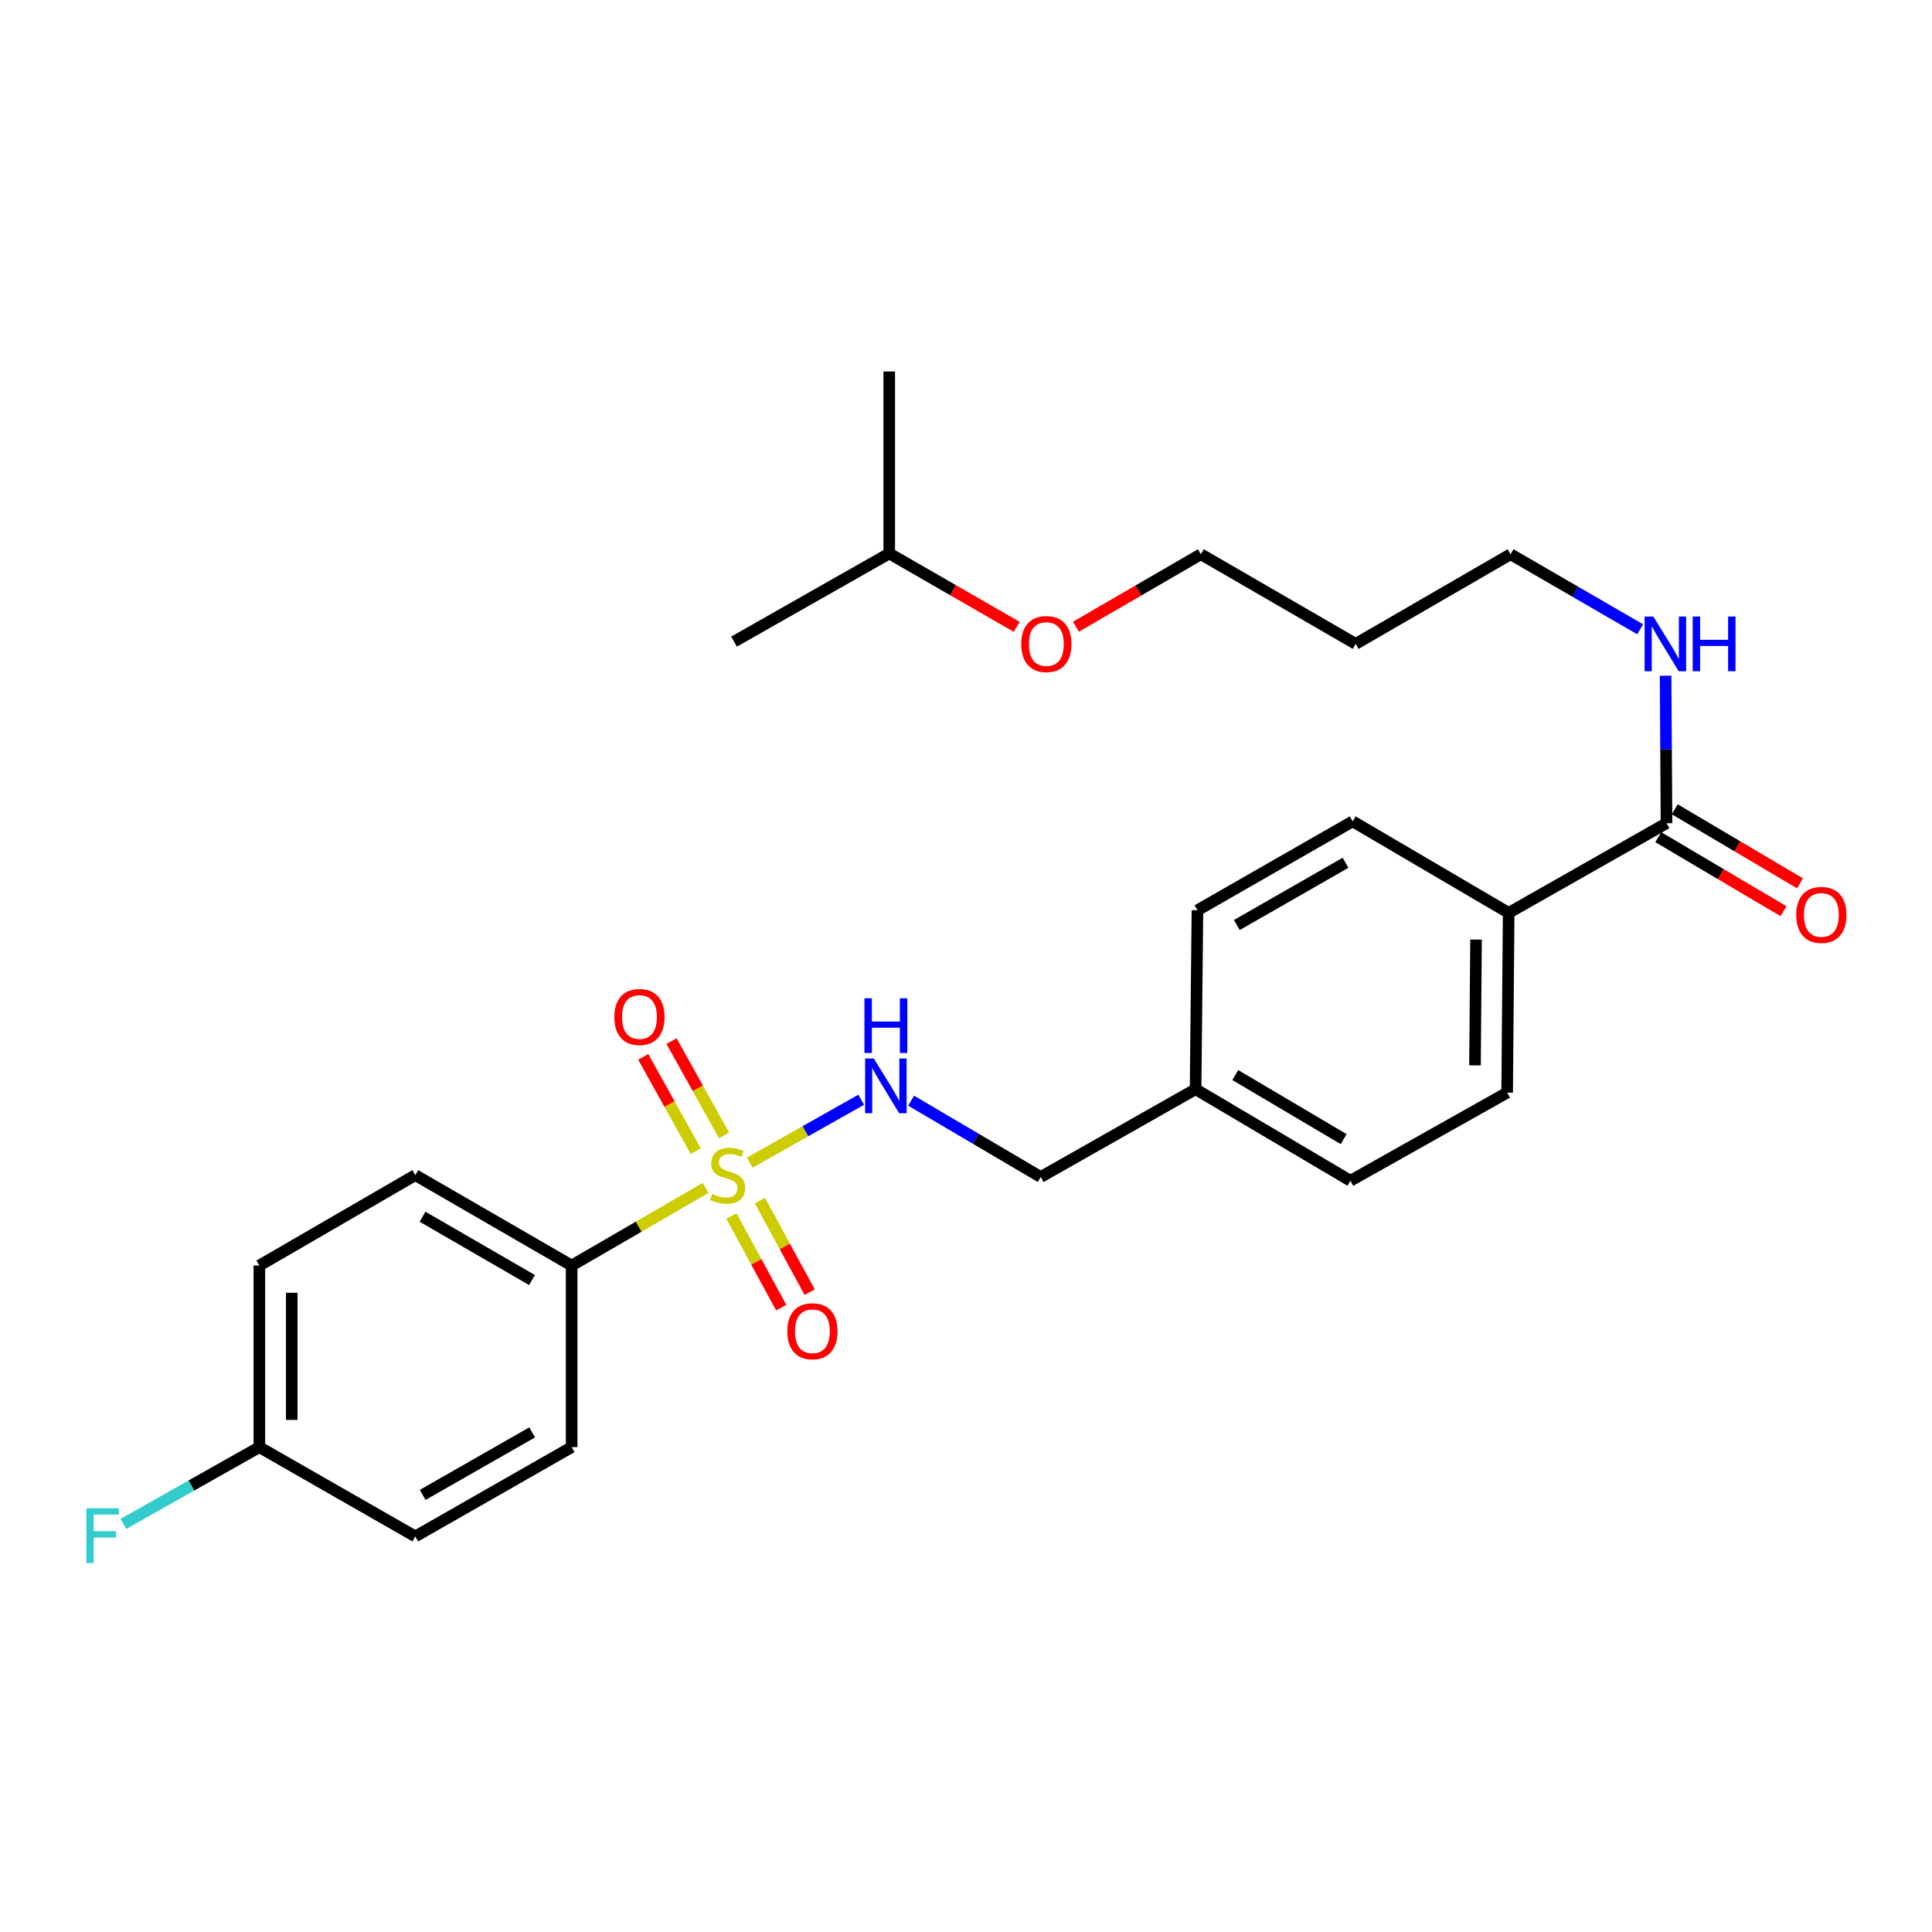 <?xml version='1.0' encoding='iso-8859-1'?>
<svg version='1.1' baseProfile='full'
              xmlns='http://www.w3.org/2000/svg'
                      xmlns:rdkit='http://www.rdkit.org/xml'
                      xmlns:xlink='http://www.w3.org/1999/xlink'
                  xml:space='preserve'
width='1000px' height='1000px' viewBox='0 0 1000 1000'>
<!-- END OF HEADER -->
<rect style='opacity:1.0;fill:#FFFFFF;stroke:none' width='1000' height='1000' x='0' y='0'> </rect>
<path class='bond-0' d='M 388.058,601.79 L 416.908,585.505' style='fill:none;fill-rule:evenodd;stroke:#CCCC00;stroke-width:6px;stroke-linecap:butt;stroke-linejoin:miter;stroke-opacity:1' />
<path class='bond-0' d='M 416.908,585.505 L 445.759,569.221' style='fill:none;fill-rule:evenodd;stroke:#0000FF;stroke-width:6px;stroke-linecap:butt;stroke-linejoin:miter;stroke-opacity:1' />
<path class='bond-2' d='M 365.214,614.857 L 330.55,634.95' style='fill:none;fill-rule:evenodd;stroke:#CCCC00;stroke-width:6px;stroke-linecap:butt;stroke-linejoin:miter;stroke-opacity:1' />
<path class='bond-2' d='M 330.55,634.95 L 295.886,655.043' style='fill:none;fill-rule:evenodd;stroke:#000000;stroke-width:6px;stroke-linecap:butt;stroke-linejoin:miter;stroke-opacity:1' />
<path class='bond-3' d='M 374.778,587.698 L 361.178,563.285' style='fill:none;fill-rule:evenodd;stroke:#CCCC00;stroke-width:6px;stroke-linecap:butt;stroke-linejoin:miter;stroke-opacity:1' />
<path class='bond-3' d='M 361.178,563.285 L 347.578,538.872' style='fill:none;fill-rule:evenodd;stroke:#FF0000;stroke-width:6px;stroke-linecap:butt;stroke-linejoin:miter;stroke-opacity:1' />
<path class='bond-3' d='M 360.132,595.856 L 346.532,571.444' style='fill:none;fill-rule:evenodd;stroke:#CCCC00;stroke-width:6px;stroke-linecap:butt;stroke-linejoin:miter;stroke-opacity:1' />
<path class='bond-3' d='M 346.532,571.444 L 332.933,547.031' style='fill:none;fill-rule:evenodd;stroke:#FF0000;stroke-width:6px;stroke-linecap:butt;stroke-linejoin:miter;stroke-opacity:1' />
<path class='bond-4' d='M 378.595,629.421 L 391.48,653.134' style='fill:none;fill-rule:evenodd;stroke:#CCCC00;stroke-width:6px;stroke-linecap:butt;stroke-linejoin:miter;stroke-opacity:1' />
<path class='bond-4' d='M 391.48,653.134 L 404.365,676.847' style='fill:none;fill-rule:evenodd;stroke:#FF0000;stroke-width:6px;stroke-linecap:butt;stroke-linejoin:miter;stroke-opacity:1' />
<path class='bond-4' d='M 393.326,621.416 L 406.211,645.129' style='fill:none;fill-rule:evenodd;stroke:#CCCC00;stroke-width:6px;stroke-linecap:butt;stroke-linejoin:miter;stroke-opacity:1' />
<path class='bond-4' d='M 406.211,645.129 L 419.096,668.842' style='fill:none;fill-rule:evenodd;stroke:#FF0000;stroke-width:6px;stroke-linecap:butt;stroke-linejoin:miter;stroke-opacity:1' />
<path class='bond-12' d='M 471.587,569.71 L 505.132,589.46' style='fill:none;fill-rule:evenodd;stroke:#0000FF;stroke-width:6px;stroke-linecap:butt;stroke-linejoin:miter;stroke-opacity:1' />
<path class='bond-12' d='M 505.132,589.46 L 538.676,609.21' style='fill:none;fill-rule:evenodd;stroke:#000000;stroke-width:6px;stroke-linecap:butt;stroke-linejoin:miter;stroke-opacity:1' />
<path class='bond-1' d='M 862.588,426.103 L 780.879,472.504' style='fill:none;fill-rule:evenodd;stroke:#000000;stroke-width:6px;stroke-linecap:butt;stroke-linejoin:miter;stroke-opacity:1' />
<path class='bond-6' d='M 858.322,433.318 L 890.731,452.477' style='fill:none;fill-rule:evenodd;stroke:#000000;stroke-width:6px;stroke-linecap:butt;stroke-linejoin:miter;stroke-opacity:1' />
<path class='bond-6' d='M 890.731,452.477 L 923.139,471.636' style='fill:none;fill-rule:evenodd;stroke:#FF0000;stroke-width:6px;stroke-linecap:butt;stroke-linejoin:miter;stroke-opacity:1' />
<path class='bond-6' d='M 866.854,418.887 L 899.262,438.046' style='fill:none;fill-rule:evenodd;stroke:#000000;stroke-width:6px;stroke-linecap:butt;stroke-linejoin:miter;stroke-opacity:1' />
<path class='bond-6' d='M 899.262,438.046 L 931.671,457.205' style='fill:none;fill-rule:evenodd;stroke:#FF0000;stroke-width:6px;stroke-linecap:butt;stroke-linejoin:miter;stroke-opacity:1' />
<path class='bond-9' d='M 862.588,426.103 L 862.347,387.928' style='fill:none;fill-rule:evenodd;stroke:#000000;stroke-width:6px;stroke-linecap:butt;stroke-linejoin:miter;stroke-opacity:1' />
<path class='bond-9' d='M 862.347,387.928 L 862.106,349.754' style='fill:none;fill-rule:evenodd;stroke:#0000FF;stroke-width:6px;stroke-linecap:butt;stroke-linejoin:miter;stroke-opacity:1' />
<path class='bond-7' d='M 295.886,655.043 L 214.959,608.242' style='fill:none;fill-rule:evenodd;stroke:#000000;stroke-width:6px;stroke-linecap:butt;stroke-linejoin:miter;stroke-opacity:1' />
<path class='bond-7' d='M 275.354,662.535 L 218.705,629.774' style='fill:none;fill-rule:evenodd;stroke:#000000;stroke-width:6px;stroke-linecap:butt;stroke-linejoin:miter;stroke-opacity:1' />
<path class='bond-8' d='M 295.886,655.043 L 295.886,749.037' style='fill:none;fill-rule:evenodd;stroke:#000000;stroke-width:6px;stroke-linecap:butt;stroke-linejoin:miter;stroke-opacity:1' />
<path class='bond-5' d='M 780.879,472.504 L 780.097,565.538' style='fill:none;fill-rule:evenodd;stroke:#000000;stroke-width:6px;stroke-linecap:butt;stroke-linejoin:miter;stroke-opacity:1' />
<path class='bond-5' d='M 763.997,486.318 L 763.45,551.442' style='fill:none;fill-rule:evenodd;stroke:#000000;stroke-width:6px;stroke-linecap:butt;stroke-linejoin:miter;stroke-opacity:1' />
<path class='bond-28' d='M 780.879,472.504 L 700.148,425.125' style='fill:none;fill-rule:evenodd;stroke:#000000;stroke-width:6px;stroke-linecap:butt;stroke-linejoin:miter;stroke-opacity:1' />
<path class='bond-16' d='M 214.959,608.242 L 134.237,655.043' style='fill:none;fill-rule:evenodd;stroke:#000000;stroke-width:6px;stroke-linecap:butt;stroke-linejoin:miter;stroke-opacity:1' />
<path class='bond-15' d='M 295.886,749.037 L 214.959,795.252' style='fill:none;fill-rule:evenodd;stroke:#000000;stroke-width:6px;stroke-linecap:butt;stroke-linejoin:miter;stroke-opacity:1' />
<path class='bond-15' d='M 275.433,741.411 L 218.785,773.761' style='fill:none;fill-rule:evenodd;stroke:#000000;stroke-width:6px;stroke-linecap:butt;stroke-linejoin:miter;stroke-opacity:1' />
<path class='bond-22' d='M 848.946,325.714 L 815.406,306.293' style='fill:none;fill-rule:evenodd;stroke:#0000FF;stroke-width:6px;stroke-linecap:butt;stroke-linejoin:miter;stroke-opacity:1' />
<path class='bond-22' d='M 815.406,306.293 L 781.866,286.872' style='fill:none;fill-rule:evenodd;stroke:#000000;stroke-width:6px;stroke-linecap:butt;stroke-linejoin:miter;stroke-opacity:1' />
<path class='bond-10' d='M 700.148,425.125 L 619.798,471.153' style='fill:none;fill-rule:evenodd;stroke:#000000;stroke-width:6px;stroke-linecap:butt;stroke-linejoin:miter;stroke-opacity:1' />
<path class='bond-10' d='M 696.429,446.576 L 640.184,478.796' style='fill:none;fill-rule:evenodd;stroke:#000000;stroke-width:6px;stroke-linecap:butt;stroke-linejoin:miter;stroke-opacity:1' />
<path class='bond-11' d='M 780.097,565.538 L 698.965,611.157' style='fill:none;fill-rule:evenodd;stroke:#000000;stroke-width:6px;stroke-linecap:butt;stroke-linejoin:miter;stroke-opacity:1' />
<path class='bond-14' d='M 538.676,609.21 L 618.83,563.769' style='fill:none;fill-rule:evenodd;stroke:#000000;stroke-width:6px;stroke-linecap:butt;stroke-linejoin:miter;stroke-opacity:1' />
<path class='bond-13' d='M 134.237,749.037 L 214.959,795.252' style='fill:none;fill-rule:evenodd;stroke:#000000;stroke-width:6px;stroke-linecap:butt;stroke-linejoin:miter;stroke-opacity:1' />
<path class='bond-19' d='M 134.237,749.037 L 99.046,768.909' style='fill:none;fill-rule:evenodd;stroke:#000000;stroke-width:6px;stroke-linecap:butt;stroke-linejoin:miter;stroke-opacity:1' />
<path class='bond-19' d='M 99.046,768.909 L 63.855,788.781' style='fill:none;fill-rule:evenodd;stroke:#33CCCC;stroke-width:6px;stroke-linecap:butt;stroke-linejoin:miter;stroke-opacity:1' />
<path class='bond-27' d='M 134.237,749.037 L 134.237,655.043' style='fill:none;fill-rule:evenodd;stroke:#000000;stroke-width:6px;stroke-linecap:butt;stroke-linejoin:miter;stroke-opacity:1' />
<path class='bond-27' d='M 151.002,734.938 L 151.002,669.142' style='fill:none;fill-rule:evenodd;stroke:#000000;stroke-width:6px;stroke-linecap:butt;stroke-linejoin:miter;stroke-opacity:1' />
<path class='bond-17' d='M 618.83,563.769 L 619.798,471.153' style='fill:none;fill-rule:evenodd;stroke:#000000;stroke-width:6px;stroke-linecap:butt;stroke-linejoin:miter;stroke-opacity:1' />
<path class='bond-18' d='M 618.83,563.769 L 698.965,611.157' style='fill:none;fill-rule:evenodd;stroke:#000000;stroke-width:6px;stroke-linecap:butt;stroke-linejoin:miter;stroke-opacity:1' />
<path class='bond-18' d='M 639.383,556.446 L 695.478,589.618' style='fill:none;fill-rule:evenodd;stroke:#000000;stroke-width:6px;stroke-linecap:butt;stroke-linejoin:miter;stroke-opacity:1' />
<path class='bond-20' d='M 701.703,333.273 L 781.866,286.872' style='fill:none;fill-rule:evenodd;stroke:#000000;stroke-width:6px;stroke-linecap:butt;stroke-linejoin:miter;stroke-opacity:1' />
<path class='bond-23' d='M 701.703,333.273 L 621.568,286.872' style='fill:none;fill-rule:evenodd;stroke:#000000;stroke-width:6px;stroke-linecap:butt;stroke-linejoin:miter;stroke-opacity:1' />
<path class='bond-21' d='M 556.903,324.389 L 589.235,305.631' style='fill:none;fill-rule:evenodd;stroke:#FF0000;stroke-width:6px;stroke-linecap:butt;stroke-linejoin:miter;stroke-opacity:1' />
<path class='bond-21' d='M 589.235,305.631 L 621.568,286.872' style='fill:none;fill-rule:evenodd;stroke:#000000;stroke-width:6px;stroke-linecap:butt;stroke-linejoin:miter;stroke-opacity:1' />
<path class='bond-24' d='M 526.245,324.441 L 493.259,305.456' style='fill:none;fill-rule:evenodd;stroke:#FF0000;stroke-width:6px;stroke-linecap:butt;stroke-linejoin:miter;stroke-opacity:1' />
<path class='bond-24' d='M 493.259,305.456 L 460.273,286.472' style='fill:none;fill-rule:evenodd;stroke:#000000;stroke-width:6px;stroke-linecap:butt;stroke-linejoin:miter;stroke-opacity:1' />
<path class='bond-25' d='M 460.273,286.472 L 460.273,192.282' style='fill:none;fill-rule:evenodd;stroke:#000000;stroke-width:6px;stroke-linecap:butt;stroke-linejoin:miter;stroke-opacity:1' />
<path class='bond-26' d='M 460.273,286.472 L 379.942,332.099' style='fill:none;fill-rule:evenodd;stroke:#000000;stroke-width:6px;stroke-linecap:butt;stroke-linejoin:miter;stroke-opacity:1' />
<path  class='atom-0' d='M 368.627 617.962
Q 368.947 618.082, 370.267 618.642
Q 371.587 619.202, 373.027 619.562
Q 374.507 619.882, 375.947 619.882
Q 378.627 619.882, 380.187 618.602
Q 381.747 617.282, 381.747 615.002
Q 381.747 613.442, 380.947 612.482
Q 380.187 611.522, 378.987 611.002
Q 377.787 610.482, 375.787 609.882
Q 373.267 609.122, 371.747 608.402
Q 370.267 607.682, 369.187 606.162
Q 368.147 604.642, 368.147 602.082
Q 368.147 598.522, 370.547 596.322
Q 372.987 594.122, 377.787 594.122
Q 381.067 594.122, 384.787 595.682
L 383.867 598.762
Q 380.467 597.362, 377.907 597.362
Q 375.147 597.362, 373.627 598.522
Q 372.107 599.642, 372.147 601.602
Q 372.147 603.122, 372.907 604.042
Q 373.707 604.962, 374.827 605.482
Q 375.987 606.002, 377.907 606.602
Q 380.467 607.402, 381.987 608.202
Q 383.507 609.002, 384.587 610.642
Q 385.707 612.242, 385.707 615.002
Q 385.707 618.922, 383.067 621.042
Q 380.467 623.122, 376.107 623.122
Q 373.587 623.122, 371.667 622.562
Q 369.787 622.042, 367.547 621.122
L 368.627 617.962
' fill='#CCCC00'/>
<path  class='atom-1' d='M 452.262 547.858
L 461.542 562.858
Q 462.462 564.338, 463.942 567.018
Q 465.422 569.698, 465.502 569.858
L 465.502 547.858
L 469.262 547.858
L 469.262 576.178
L 465.382 576.178
L 455.422 559.778
Q 454.262 557.858, 453.022 555.658
Q 451.822 553.458, 451.462 552.778
L 451.462 576.178
L 447.782 576.178
L 447.782 547.858
L 452.262 547.858
' fill='#0000FF'/>
<path  class='atom-1' d='M 447.442 516.706
L 451.282 516.706
L 451.282 528.746
L 465.762 528.746
L 465.762 516.706
L 469.602 516.706
L 469.602 545.026
L 465.762 545.026
L 465.762 531.946
L 451.282 531.946
L 451.282 545.026
L 447.442 545.026
L 447.442 516.706
' fill='#0000FF'/>
<path  class='atom-4' d='M 317.989 526.398
Q 317.989 519.598, 321.349 515.798
Q 324.709 511.998, 330.989 511.998
Q 337.269 511.998, 340.629 515.798
Q 343.989 519.598, 343.989 526.398
Q 343.989 533.278, 340.589 537.198
Q 337.189 541.078, 330.989 541.078
Q 324.749 541.078, 321.349 537.198
Q 317.989 533.318, 317.989 526.398
M 330.989 537.878
Q 335.309 537.878, 337.629 534.998
Q 339.989 532.078, 339.989 526.398
Q 339.989 520.838, 337.629 518.038
Q 335.309 515.198, 330.989 515.198
Q 326.669 515.198, 324.309 517.998
Q 321.989 520.798, 321.989 526.398
Q 321.989 532.118, 324.309 534.998
Q 326.669 537.878, 330.989 537.878
' fill='#FF0000'/>
<path  class='atom-5' d='M 407.494 689.053
Q 407.494 682.253, 410.854 678.453
Q 414.214 674.653, 420.494 674.653
Q 426.774 674.653, 430.134 678.453
Q 433.494 682.253, 433.494 689.053
Q 433.494 695.933, 430.094 699.853
Q 426.694 703.733, 420.494 703.733
Q 414.254 703.733, 410.854 699.853
Q 407.494 695.973, 407.494 689.053
M 420.494 700.533
Q 424.814 700.533, 427.134 697.653
Q 429.494 694.733, 429.494 689.053
Q 429.494 683.493, 427.134 680.693
Q 424.814 677.853, 420.494 677.853
Q 416.174 677.853, 413.814 680.653
Q 411.494 683.453, 411.494 689.053
Q 411.494 694.773, 413.814 697.653
Q 416.174 700.533, 420.494 700.533
' fill='#FF0000'/>
<path  class='atom-7' d='M 929.733 473.562
Q 929.733 466.762, 933.093 462.962
Q 936.453 459.162, 942.733 459.162
Q 949.013 459.162, 952.373 462.962
Q 955.733 466.762, 955.733 473.562
Q 955.733 480.442, 952.333 484.362
Q 948.933 488.242, 942.733 488.242
Q 936.493 488.242, 933.093 484.362
Q 929.733 480.482, 929.733 473.562
M 942.733 485.042
Q 947.053 485.042, 949.373 482.162
Q 951.733 479.242, 951.733 473.562
Q 951.733 468.002, 949.373 465.202
Q 947.053 462.362, 942.733 462.362
Q 938.413 462.362, 936.053 465.162
Q 933.733 467.962, 933.733 473.562
Q 933.733 479.282, 936.053 482.162
Q 938.413 485.042, 942.733 485.042
' fill='#FF0000'/>
<path  class='atom-10' d='M 855.741 319.113
L 865.021 334.113
Q 865.941 335.593, 867.421 338.273
Q 868.901 340.953, 868.981 341.113
L 868.981 319.113
L 872.741 319.113
L 872.741 347.433
L 868.861 347.433
L 858.901 331.033
Q 857.741 329.113, 856.501 326.913
Q 855.301 324.713, 854.941 324.033
L 854.941 347.433
L 851.261 347.433
L 851.261 319.113
L 855.741 319.113
' fill='#0000FF'/>
<path  class='atom-10' d='M 876.141 319.113
L 879.981 319.113
L 879.981 331.153
L 894.461 331.153
L 894.461 319.113
L 898.301 319.113
L 898.301 347.433
L 894.461 347.433
L 894.461 334.353
L 879.981 334.353
L 879.981 347.433
L 876.141 347.433
L 876.141 319.113
' fill='#0000FF'/>
<path  class='atom-20' d='M 44.686 780.691
L 61.526 780.691
L 61.526 783.931
L 48.486 783.931
L 48.486 792.531
L 60.086 792.531
L 60.086 795.811
L 48.486 795.811
L 48.486 809.011
L 44.686 809.011
L 44.686 780.691
' fill='#33CCCC'/>
<path  class='atom-22' d='M 528.591 333.353
Q 528.591 326.553, 531.951 322.753
Q 535.311 318.953, 541.591 318.953
Q 547.871 318.953, 551.231 322.753
Q 554.591 326.553, 554.591 333.353
Q 554.591 340.233, 551.191 344.153
Q 547.791 348.033, 541.591 348.033
Q 535.351 348.033, 531.951 344.153
Q 528.591 340.273, 528.591 333.353
M 541.591 344.833
Q 545.911 344.833, 548.231 341.953
Q 550.591 339.033, 550.591 333.353
Q 550.591 327.793, 548.231 324.993
Q 545.911 322.153, 541.591 322.153
Q 537.271 322.153, 534.911 324.953
Q 532.591 327.753, 532.591 333.353
Q 532.591 339.073, 534.911 341.953
Q 537.271 344.833, 541.591 344.833
' fill='#FF0000'/>
</svg>
